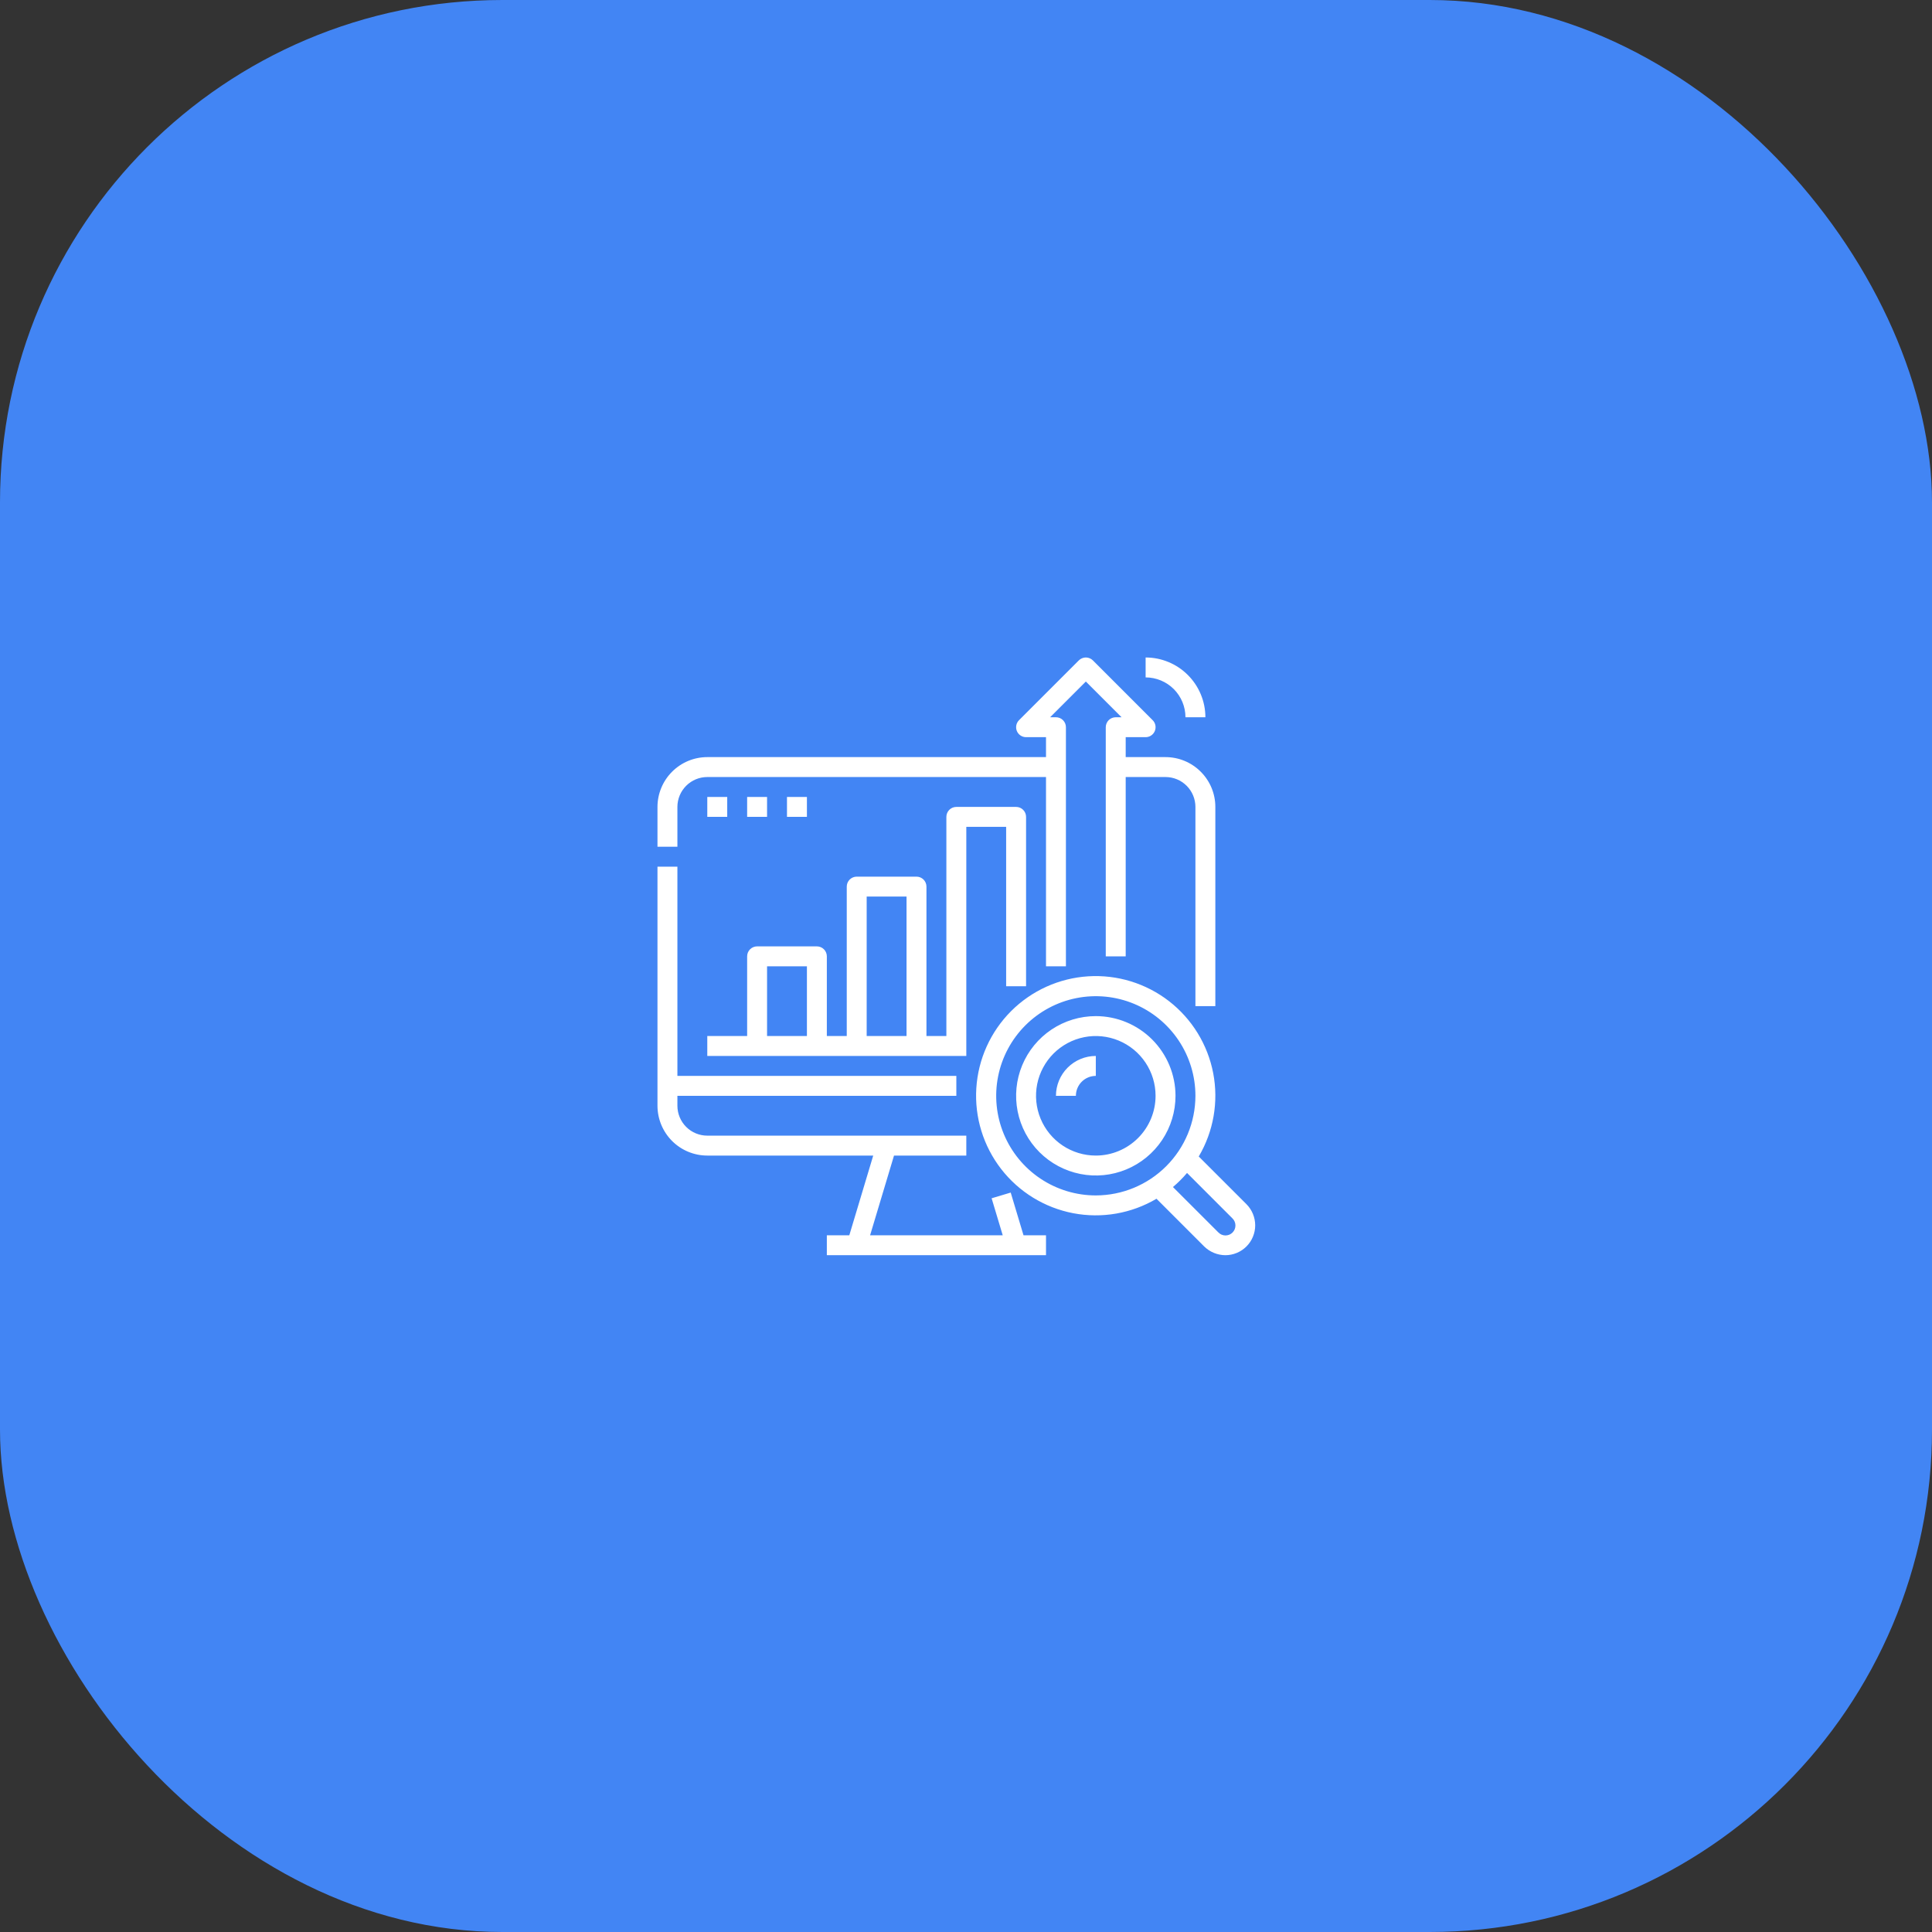 <svg width="100" height="100" viewBox="0 0 100 100" fill="none" xmlns="http://www.w3.org/2000/svg">
<rect x="0" y="0" width="100" height="100" fill="#333333" stroke="none"/>
<rect width="100" height="100" rx="26" fill="#4285F4"/>
<path d="M35.062 43.828H34.031V41.766C34.032 41.082 34.304 40.427 34.787 39.944C35.27 39.46 35.926 39.188 36.609 39.188H54.141V38.156H53.109C53.007 38.156 52.908 38.126 52.823 38.069C52.738 38.013 52.672 37.932 52.633 37.838C52.594 37.744 52.584 37.64 52.604 37.54C52.623 37.44 52.673 37.348 52.745 37.276L55.839 34.182C55.886 34.134 55.943 34.096 56.006 34.071C56.068 34.045 56.135 34.031 56.203 34.031C56.271 34.031 56.338 34.045 56.401 34.071C56.463 34.096 56.52 34.134 56.568 34.182L59.661 37.276C59.734 37.348 59.783 37.44 59.803 37.54C59.822 37.64 59.812 37.744 59.773 37.838C59.734 37.932 59.668 38.013 59.583 38.069C59.499 38.126 59.399 38.156 59.297 38.156H58.266V39.188H60.328C61.012 39.188 61.667 39.46 62.15 39.944C62.634 40.427 62.906 41.082 62.906 41.766V52.078H61.875V41.766C61.874 41.355 61.711 40.962 61.421 40.672C61.131 40.382 60.738 40.219 60.328 40.219H58.266V49.5H57.234V37.641C57.234 37.504 57.289 37.373 57.385 37.276C57.482 37.179 57.613 37.125 57.75 37.125H58.052L56.203 35.276L54.354 37.125H54.656C54.793 37.125 54.924 37.179 55.021 37.276C55.118 37.373 55.172 37.504 55.172 37.641V50.016H54.141V40.219H36.609C36.199 40.219 35.806 40.382 35.516 40.672C35.226 40.962 35.063 41.355 35.062 41.766V43.828ZM36.609 59.812H45.198L43.96 63.938H42.797V64.969H54.141V63.938H52.977L52.314 61.727L51.326 62.023L51.901 63.938H45.036L46.274 59.812H50.016V58.781H36.609C36.199 58.781 35.806 58.618 35.516 58.328C35.226 58.038 35.063 57.645 35.062 57.234V56.719H49.5V55.688H35.062V44.859H34.031V57.234C34.032 57.918 34.304 58.573 34.787 59.057C35.27 59.54 35.926 59.812 36.609 59.812V59.812ZM52.078 51.047V42.797H50.016V54.656H36.609V53.625H38.672V49.5C38.672 49.363 38.726 49.232 38.823 49.135C38.92 49.039 39.051 48.984 39.188 48.984H42.281C42.418 48.984 42.549 49.039 42.646 49.135C42.743 49.232 42.797 49.363 42.797 49.5V53.625H43.828V45.891C43.828 45.754 43.882 45.623 43.979 45.526C44.076 45.429 44.207 45.375 44.344 45.375H47.438C47.574 45.375 47.705 45.429 47.802 45.526C47.899 45.623 47.953 45.754 47.953 45.891V53.625H48.984V42.281C48.984 42.145 49.039 42.013 49.135 41.917C49.232 41.82 49.363 41.766 49.5 41.766H52.594C52.73 41.766 52.862 41.82 52.958 41.917C53.055 42.013 53.109 42.145 53.109 42.281V51.047H52.078ZM41.766 50.016H39.703V53.625H41.766V50.016ZM46.922 46.406H44.859V53.625H46.922V46.406ZM36.609 41.25V42.281H37.641V41.25H36.609ZM39.703 41.25H38.672V42.281H39.703V41.25ZM40.734 41.25V42.281H41.766V41.25H40.734ZM64.516 62.328C64.805 62.619 64.968 63.012 64.969 63.422C64.969 63.625 64.929 63.826 64.851 64.014C64.774 64.202 64.66 64.372 64.516 64.516C64.372 64.66 64.202 64.774 64.014 64.851C63.826 64.929 63.625 64.969 63.422 64.969C63.012 64.965 62.62 64.803 62.328 64.516L59.86 62.047C58.562 62.813 57.029 63.079 55.549 62.796C54.068 62.512 52.742 61.698 51.819 60.507C50.896 59.315 50.439 57.828 50.534 56.324C50.629 54.819 51.27 53.401 52.335 52.335C53.401 51.27 54.819 50.629 56.324 50.534C57.828 50.439 59.315 50.896 60.507 51.819C61.698 52.742 62.512 54.068 62.796 55.549C63.079 57.029 62.813 58.562 62.047 59.86L64.516 62.328ZM61.875 56.719C61.875 55.699 61.573 54.702 61.006 53.854C60.439 53.006 59.634 52.345 58.692 51.955C57.75 51.565 56.713 51.463 55.713 51.662C54.713 51.861 53.794 52.352 53.073 53.073C52.352 53.794 51.861 54.713 51.662 55.713C51.463 56.713 51.565 57.75 51.955 58.692C52.345 59.634 53.006 60.44 53.854 61.006C54.702 61.573 55.699 61.875 56.719 61.875C58.086 61.873 59.396 61.33 60.363 60.363C61.33 59.396 61.873 58.086 61.875 56.719V56.719ZM63.786 63.058L61.441 60.712C61.218 60.975 60.975 61.218 60.712 61.441L63.058 63.786C63.105 63.836 63.162 63.876 63.225 63.904C63.288 63.931 63.356 63.946 63.425 63.947C63.493 63.947 63.562 63.935 63.625 63.909C63.689 63.883 63.747 63.844 63.795 63.796C63.844 63.747 63.883 63.689 63.908 63.626C63.934 63.562 63.947 63.494 63.946 63.425C63.945 63.356 63.931 63.288 63.903 63.225C63.876 63.162 63.836 63.105 63.786 63.058L63.786 63.058ZM60.844 56.719C60.844 57.535 60.602 58.332 60.149 59.011C59.695 59.689 59.051 60.218 58.297 60.53C57.544 60.842 56.714 60.924 55.914 60.764C55.114 60.605 54.379 60.212 53.802 59.636C53.225 59.059 52.832 58.324 52.673 57.523C52.514 56.723 52.596 55.894 52.908 55.14C53.22 54.386 53.749 53.742 54.427 53.289C55.105 52.836 55.903 52.594 56.719 52.594C57.812 52.595 58.861 53.03 59.634 53.803C60.407 54.577 60.843 55.625 60.844 56.719V56.719ZM59.812 56.719C59.812 56.107 59.631 55.509 59.291 55C58.951 54.491 58.468 54.095 57.903 53.861C57.337 53.626 56.715 53.565 56.115 53.684C55.515 53.804 54.964 54.099 54.531 54.531C54.099 54.964 53.804 55.515 53.684 56.115C53.565 56.715 53.626 57.337 53.861 57.903C54.095 58.468 54.491 58.951 55 59.291C55.509 59.631 56.107 59.812 56.719 59.812C57.539 59.812 58.325 59.485 58.905 58.905C59.485 58.325 59.812 57.539 59.812 56.719ZM54.656 56.719H55.688C55.688 56.445 55.797 56.183 55.99 55.99C56.183 55.797 56.445 55.688 56.719 55.688V54.656C56.172 54.657 55.648 54.874 55.261 55.261C54.874 55.648 54.657 56.172 54.656 56.719ZM61.359 37.125H62.391C62.39 36.305 62.063 35.518 61.483 34.938C60.904 34.358 60.117 34.032 59.297 34.031V35.062C59.844 35.063 60.368 35.281 60.755 35.667C61.141 36.054 61.359 36.578 61.359 37.125Z" fill="white"/>
</svg>
